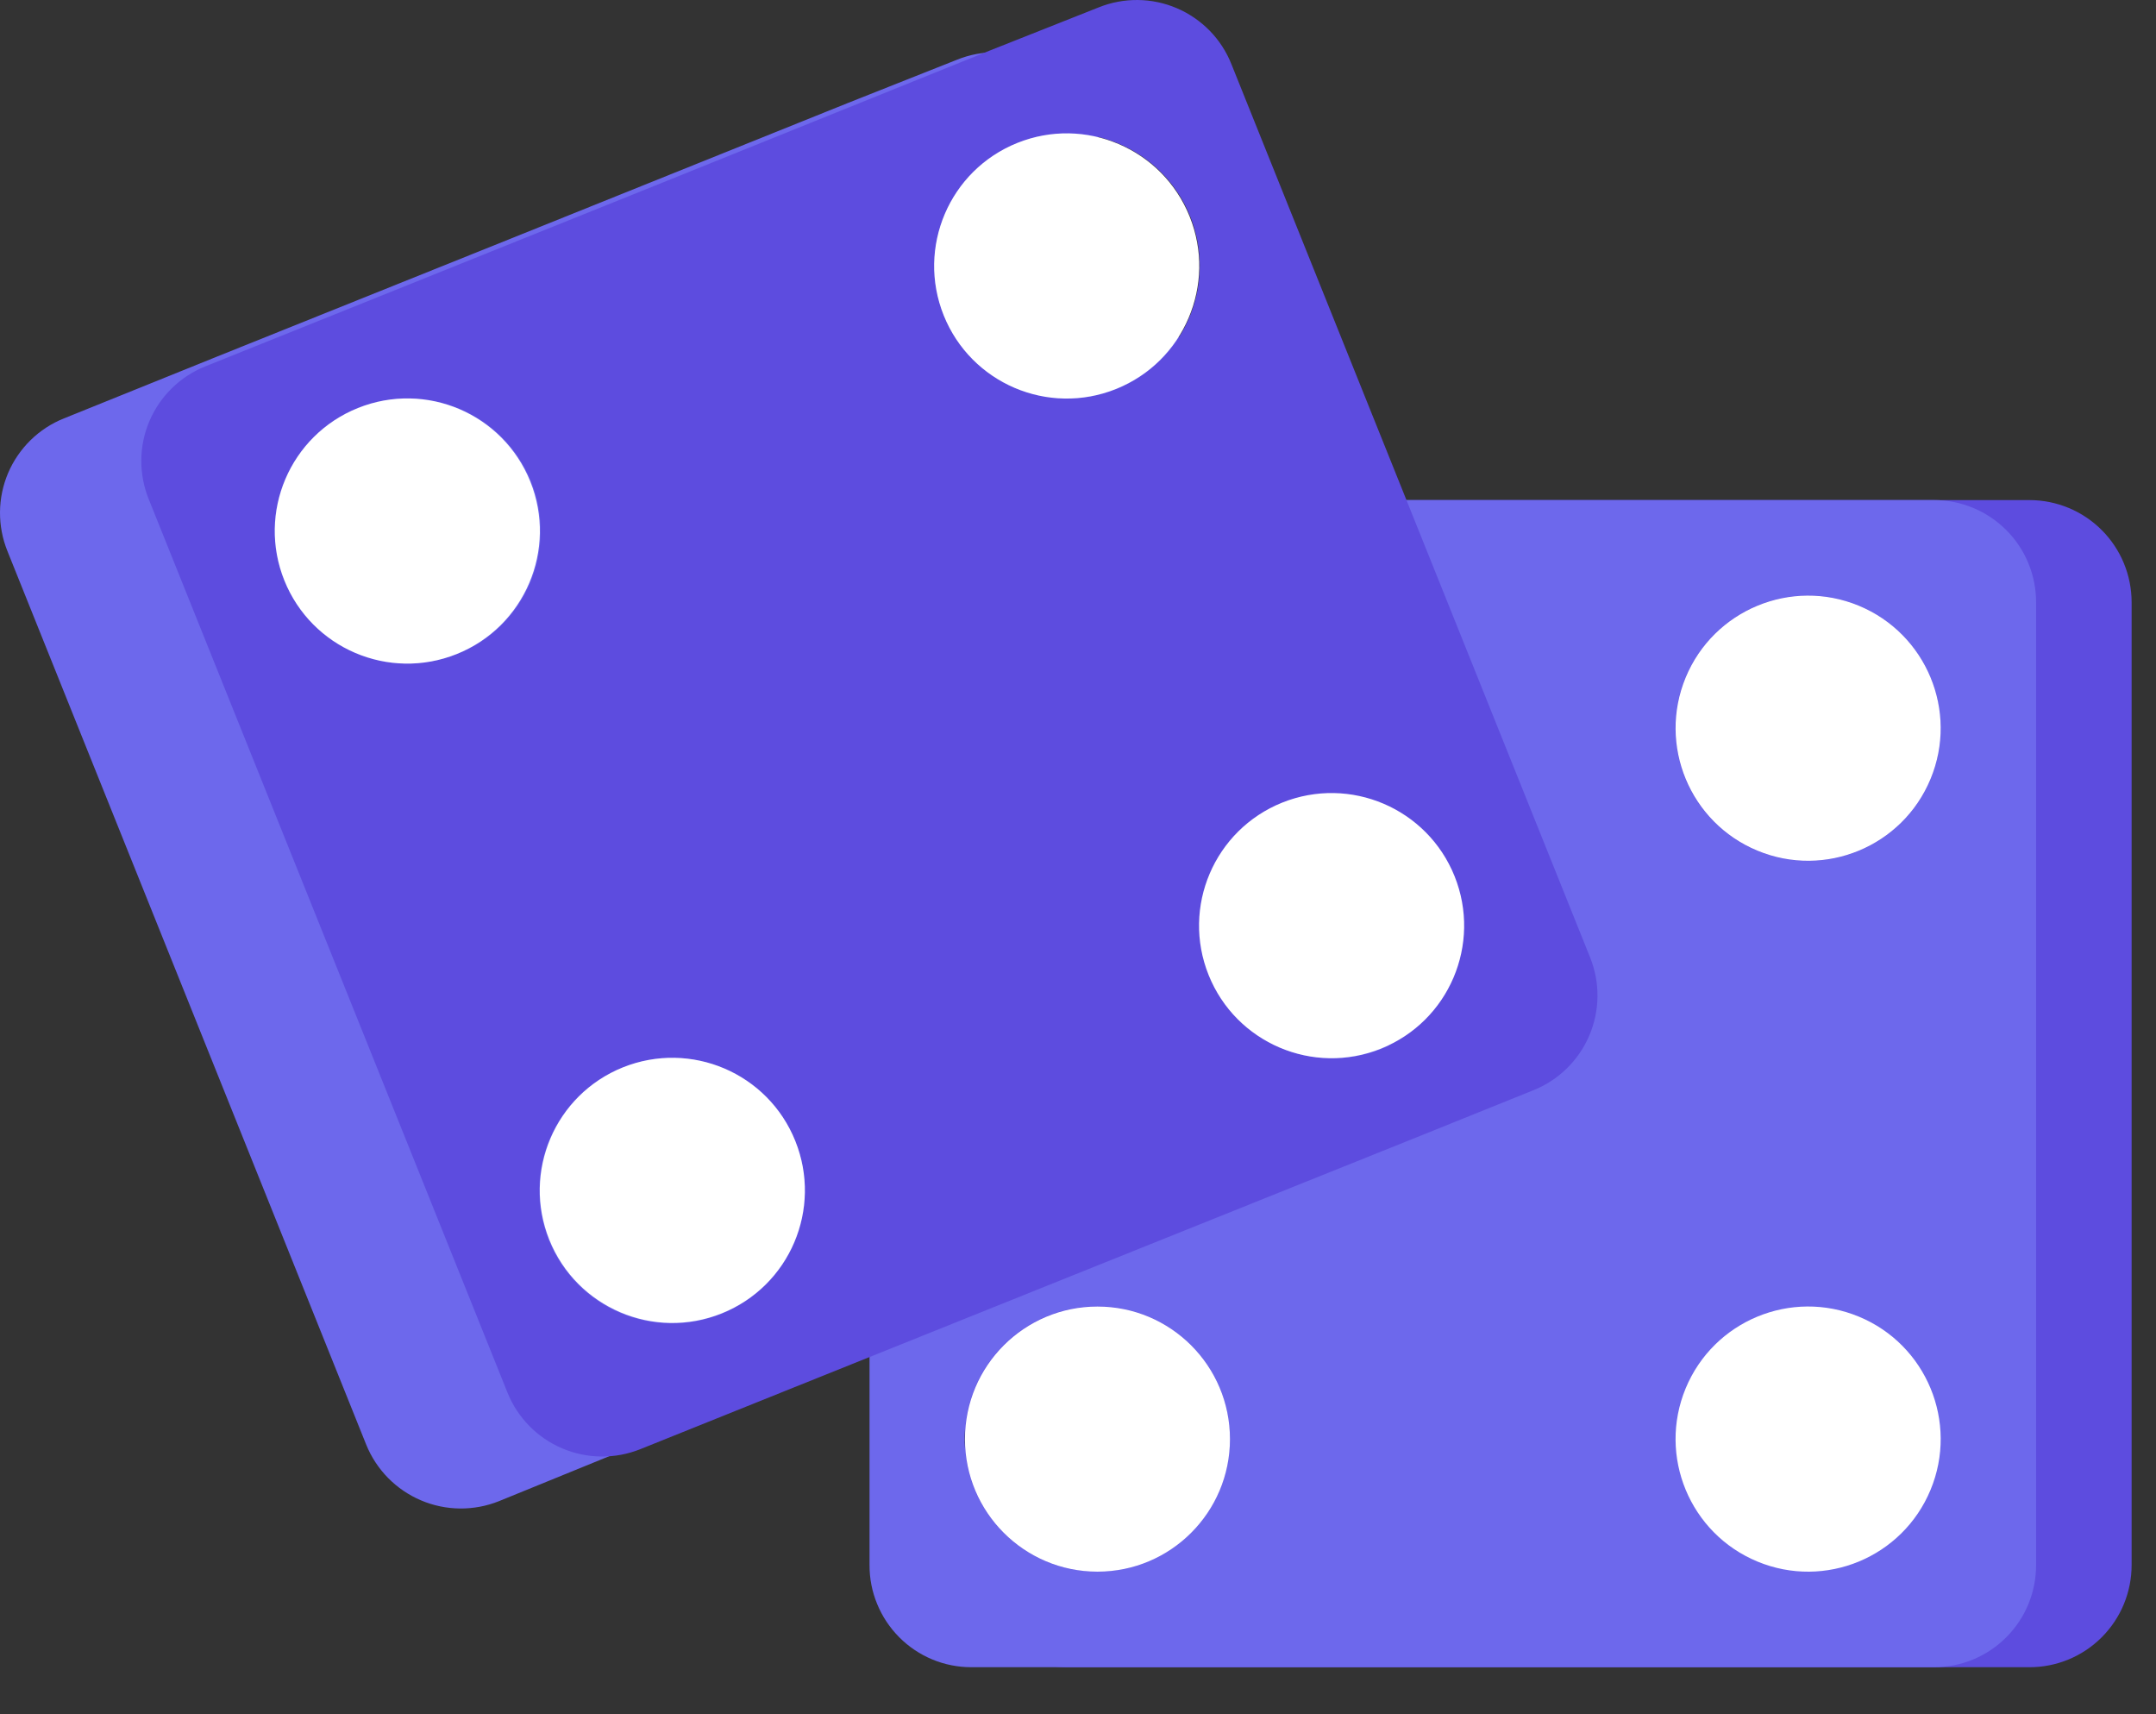 <svg width="39" height="31" viewBox="0 0 39 31" fill="none" xmlns="http://www.w3.org/2000/svg">
<rect x="0" y="0" width="39" height="31" fill="#333333" stroke="none"/>
<path d="M38.559 10.893V28.303C38.559 28.793 38.365 29.263 38.019 29.609C37.673 29.956 37.203 30.151 36.714 30.151H19.3C19.058 30.151 18.817 30.104 18.593 30.011C18.369 29.918 18.166 29.782 17.994 29.61C17.823 29.438 17.687 29.235 17.594 29.011C17.502 28.786 17.454 28.546 17.455 28.303V10.893C17.455 10.403 17.649 9.933 17.995 9.587C18.341 9.24 18.81 9.045 19.3 9.044H36.714C37.203 9.045 37.673 9.24 38.019 9.587C38.365 9.933 38.559 10.403 38.559 10.893Z" fill="#5D4CDF"/>
<path d="M25.183 20.64L23.181 21.447L17.288 23.813L11.793 26.02L9.026 27.148C8.572 27.33 8.064 27.325 7.614 27.133C7.163 26.941 6.807 26.578 6.624 26.125L0.135 9.968C0.044 9.743 -0.002 9.503 7.26092e-05 9.26C0.002 9.017 0.052 8.778 0.147 8.554C0.242 8.331 0.381 8.129 0.554 7.959C0.727 7.79 0.932 7.656 1.158 7.566L3.925 6.449L9.422 4.242L15.344 1.86L17.314 1.079C17.539 0.988 17.78 0.943 18.023 0.945C18.265 0.947 18.505 0.997 18.728 1.093C18.952 1.188 19.154 1.326 19.323 1.5C19.493 1.674 19.627 1.879 19.717 2.105L26.208 18.261C26.384 18.713 26.375 19.216 26.183 19.661C25.991 20.106 25.632 20.458 25.183 20.64Z" fill="#6D68EC"/>
<path d="M34.985 9.044H17.572C17.083 9.046 16.614 9.241 16.268 9.588C15.923 9.934 15.729 10.403 15.729 10.893V28.303C15.728 28.546 15.775 28.786 15.868 29.01C15.96 29.235 16.096 29.438 16.267 29.61C16.438 29.782 16.642 29.918 16.865 30.011C17.089 30.104 17.329 30.151 17.572 30.151H34.985C35.228 30.151 35.468 30.104 35.692 30.011C35.916 29.918 36.12 29.782 36.291 29.61C36.463 29.438 36.599 29.235 36.691 29.011C36.784 28.786 36.831 28.546 36.831 28.303V10.893C36.831 10.65 36.784 10.41 36.691 10.185C36.599 9.961 36.463 9.757 36.291 9.586C36.12 9.414 35.916 9.278 35.692 9.185C35.468 9.092 35.228 9.044 34.985 9.044ZM19.852 28.423C19.377 28.424 18.913 28.283 18.518 28.02C18.123 27.756 17.815 27.381 17.633 26.943C17.451 26.504 17.403 26.021 17.495 25.556C17.588 25.09 17.817 24.662 18.152 24.326C18.488 23.991 18.916 23.762 19.382 23.669C19.848 23.577 20.33 23.625 20.769 23.807C21.208 23.988 21.582 24.297 21.846 24.692C22.109 25.087 22.25 25.551 22.249 26.026C22.249 26.341 22.187 26.652 22.067 26.943C21.946 27.234 21.77 27.498 21.547 27.721C21.325 27.944 21.06 28.12 20.769 28.241C20.479 28.361 20.167 28.423 19.852 28.423ZM32.708 15.57C32.233 15.57 31.769 15.43 31.374 15.167C30.979 14.903 30.671 14.529 30.489 14.09C30.307 13.652 30.259 13.169 30.351 12.703C30.443 12.238 30.672 11.81 31.007 11.474C31.343 11.138 31.77 10.909 32.236 10.816C32.702 10.724 33.184 10.771 33.623 10.953C34.062 11.134 34.437 11.442 34.7 11.836C34.964 12.231 35.105 12.695 35.105 13.17C35.105 13.485 35.044 13.797 34.923 14.088C34.803 14.379 34.627 14.644 34.404 14.867C34.181 15.09 33.917 15.267 33.626 15.387C33.335 15.508 33.023 15.57 32.708 15.57Z" fill="#6D68EC"/>
<path d="M19.852 28.423C21.176 28.423 22.249 27.349 22.249 26.026C22.249 24.701 21.176 23.628 19.852 23.628C18.528 23.628 17.455 24.701 17.455 26.026C17.455 27.349 18.528 28.423 19.852 28.423Z" fill="white"/>
<path d="M34.922 14.087C35.429 12.864 34.848 11.461 33.624 10.954C32.401 10.448 30.999 11.029 30.492 12.252C29.986 13.475 30.567 14.877 31.79 15.384C33.013 15.891 34.415 15.31 34.922 14.087Z" fill="white"/>
<path d="M28.764 17.316L22.275 1.16C22.185 0.934 22.052 0.729 21.882 0.555C21.712 0.382 21.51 0.243 21.287 0.148C21.064 0.053 20.824 0.002 20.581 8.48746e-05C20.338 -0.002 20.098 0.043 19.873 0.134L17.902 0.915L11.978 3.305L6.481 5.515L3.714 6.626C3.489 6.716 3.283 6.85 3.11 7.02C2.937 7.189 2.798 7.392 2.703 7.615C2.608 7.838 2.558 8.078 2.556 8.32C2.554 8.563 2.6 8.804 2.691 9.029L9.18 25.185C9.363 25.639 9.719 26.002 10.169 26.193C10.62 26.385 11.128 26.39 11.582 26.208L14.349 25.096L19.844 22.889L25.737 20.523L27.739 19.716C28.193 19.534 28.556 19.179 28.748 18.729C28.941 18.279 28.947 17.771 28.764 17.316ZM8.261 11.829C7.671 12.066 7.011 12.059 6.426 11.81C5.84 11.56 5.379 11.088 5.141 10.498C4.904 9.908 4.911 9.247 5.161 8.662C5.411 8.077 5.883 7.615 6.473 7.378C6.698 7.288 6.936 7.233 7.178 7.214C7.69 7.171 8.202 7.292 8.639 7.562C9.077 7.831 9.416 8.234 9.607 8.71C9.798 9.187 9.831 9.712 9.702 10.209C9.572 10.706 9.286 11.148 8.886 11.47C8.698 11.622 8.487 11.743 8.261 11.829ZM13.665 23.399C13.396 23.617 13.084 23.773 12.749 23.859C12.414 23.944 12.065 23.956 11.725 23.895C11.385 23.833 11.063 23.698 10.78 23.5C10.497 23.302 10.26 23.045 10.085 22.747C9.91 22.449 9.802 22.117 9.767 21.773C9.733 21.429 9.773 21.082 9.885 20.755C9.997 20.428 10.178 20.13 10.417 19.879C10.655 19.629 10.944 19.433 11.265 19.305C11.557 19.187 11.87 19.128 12.186 19.131C12.501 19.134 12.813 19.199 13.103 19.323C13.393 19.447 13.656 19.627 13.877 19.852C14.097 20.078 14.271 20.345 14.388 20.638C14.58 21.115 14.613 21.641 14.483 22.138C14.353 22.636 14.066 23.078 13.665 23.399ZM20.193 7.037C19.901 7.155 19.588 7.213 19.273 7.21C18.958 7.206 18.647 7.141 18.358 7.017C18.068 6.893 17.806 6.713 17.586 6.488C17.366 6.263 17.192 5.997 17.075 5.705C16.957 5.412 16.899 5.1 16.902 4.785C16.906 4.47 16.971 4.159 17.095 3.869C17.219 3.58 17.398 3.318 17.624 3.097C17.849 2.877 18.115 2.704 18.407 2.586C18.454 2.568 18.504 2.547 18.553 2.532C19.132 2.34 19.762 2.377 20.315 2.634C20.868 2.891 21.303 3.349 21.53 3.915C21.757 4.481 21.76 5.112 21.538 5.68C21.317 6.248 20.887 6.71 20.336 6.972C20.29 6.998 20.242 7.019 20.193 7.037ZM25.138 18.899C25.093 18.925 25.045 18.948 24.995 18.967C24.703 19.084 24.39 19.143 24.076 19.139C23.761 19.136 23.449 19.071 23.16 18.947C22.87 18.823 22.608 18.644 22.387 18.419C22.167 18.194 21.993 17.927 21.876 17.635C21.758 17.343 21.7 17.03 21.703 16.715C21.706 16.401 21.772 16.089 21.895 15.8C22.019 15.51 22.198 15.247 22.423 15.027C22.648 14.807 22.915 14.633 23.207 14.516C23.256 14.497 23.306 14.476 23.355 14.461C23.926 14.295 24.538 14.347 25.073 14.607C25.608 14.866 26.027 15.315 26.249 15.867C26.471 16.418 26.48 17.032 26.275 17.59C26.07 18.148 25.665 18.61 25.138 18.886V18.899Z" fill="#5D4CDF"/>
<path d="M8.262 11.828C9.491 11.334 10.086 9.938 9.593 8.709C9.099 7.481 7.703 6.885 6.475 7.379C5.246 7.872 4.65 9.268 5.144 10.497C5.638 11.726 7.034 12.321 8.262 11.828Z" fill="white"/>
<path d="M13.056 23.752C14.284 23.259 14.88 21.863 14.386 20.634C13.893 19.406 12.497 18.81 11.268 19.303C10.04 19.797 9.444 21.193 9.937 22.422C10.431 23.65 11.827 24.246 13.056 23.752Z" fill="white"/>
<path d="M20.189 7.034C21.418 6.541 22.014 5.145 21.52 3.916C21.026 2.688 19.63 2.092 18.402 2.585C17.173 3.079 16.578 4.475 17.071 5.704C17.565 6.932 18.961 7.528 20.189 7.034Z" fill="white"/>
<path d="M24.981 18.964C26.21 18.471 26.805 17.075 26.312 15.846C25.818 14.618 24.422 14.022 23.194 14.515C21.965 15.009 21.369 16.405 21.863 17.634C22.357 18.862 23.753 19.458 24.981 18.964Z" fill="white"/>
<path d="M34.922 26.943C35.429 25.72 34.848 24.317 33.625 23.811C32.401 23.304 30.999 23.885 30.492 25.108C29.986 26.331 30.567 27.733 31.79 28.24C33.013 28.747 34.415 28.166 34.922 26.943Z" fill="white"/>
</svg>
